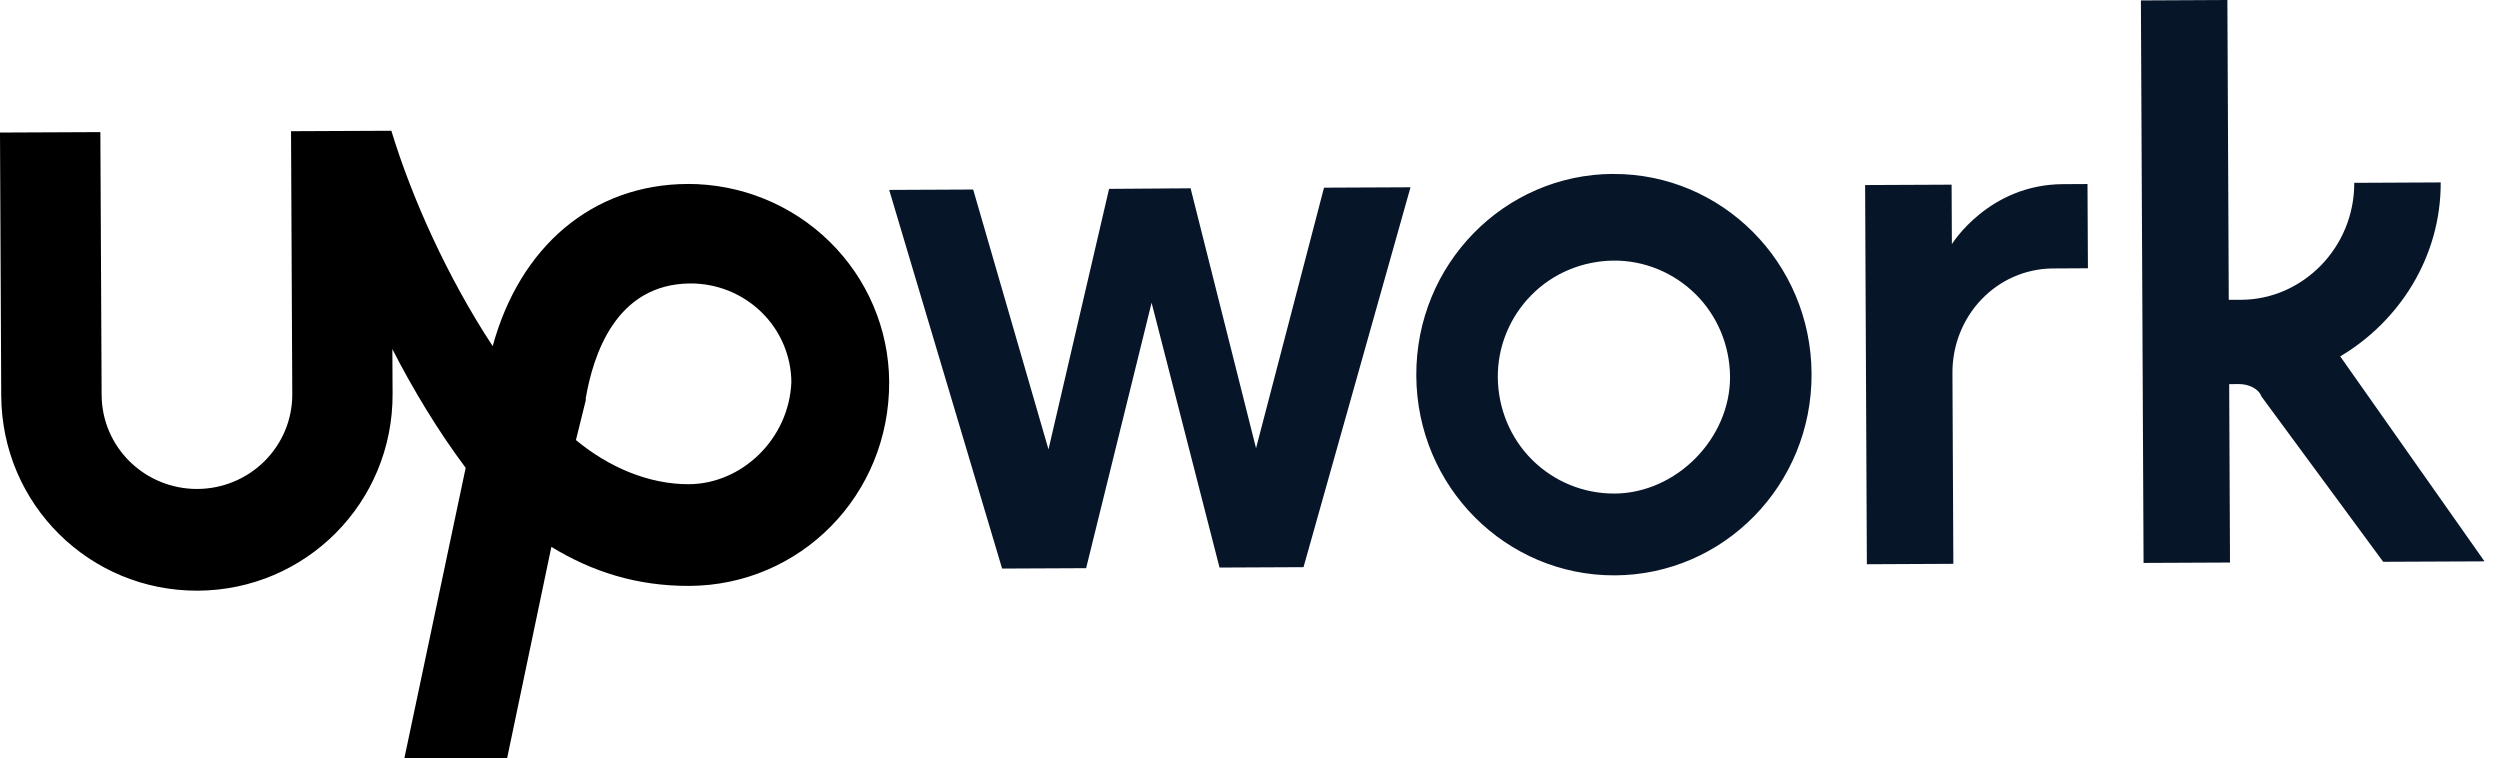 <svg width="89" height="27" viewBox="0 0 89 27" fill="none" xmlns="http://www.w3.org/2000/svg">
<path d="M57.423 6.191C53.554 6.21 50.403 9.399 50.42 13.37C50.438 17.341 53.621 20.5 57.49 20.483C61.358 20.465 64.511 17.275 64.492 13.305C64.473 9.336 61.291 6.174 57.421 6.193L57.423 6.191ZM57.476 17.57C56.379 17.577 55.325 17.145 54.546 16.372C53.767 15.598 53.334 14.544 53.322 13.444C53.31 12.344 53.746 11.287 54.518 10.505C55.289 9.723 56.34 9.29 57.437 9.278C58.533 9.266 59.587 9.703 60.367 10.477C61.146 11.25 61.578 12.304 61.59 13.404C61.601 15.612 59.676 17.56 57.476 17.571V17.57ZM73.096 9.557C71.073 9.567 69.497 11.25 69.507 13.28L69.539 20.072L66.46 20.087L66.398 6.588L69.477 6.574L69.487 8.69C69.487 8.69 70.796 6.568 73.435 6.556L74.315 6.551L74.33 9.55L73.096 9.557ZM42.385 6.703L44.715 15.956L47.135 6.681L50.214 6.667L46.405 20.191L43.415 20.205L40.997 10.777L38.666 20.227L35.675 20.241L31.655 6.761L34.645 6.747L37.326 15.998L39.483 6.724L42.385 6.703ZM83.312 12.687C85.415 11.442 86.901 9.141 86.889 6.494L83.811 6.509C83.822 8.803 81.982 10.665 79.784 10.673L79.344 10.674L79.295 0L76.216 0.015L76.311 20.04L79.388 20.026L79.359 13.675L79.71 13.673C80.062 13.672 80.415 13.847 80.505 14.111L84.842 20L88.448 19.984L83.312 12.687Z" fill="#071529"/>
<path d="M24.477 6.549C21.084 6.565 18.505 8.785 17.54 12.323C15.92 9.857 14.657 7.037 13.932 4.655L10.361 4.671L10.405 14.034C10.409 14.925 10.055 15.78 9.422 16.412C8.789 17.045 7.927 17.403 7.027 17.407C6.127 17.411 5.263 17.061 4.623 16.435C3.984 15.808 3.622 14.956 3.618 14.066L3.573 4.703L0 4.719L0.044 14.082C0.063 17.968 3.201 21.047 7.042 21.028C10.883 21.009 13.994 17.904 13.976 14.017L13.968 12.428C14.688 13.836 15.588 15.334 16.578 16.655L14.394 27L18.055 26.984L19.629 19.468C21.062 20.345 22.663 20.867 24.546 20.858C28.475 20.839 31.676 17.646 31.655 13.582C31.64 11.709 30.877 9.919 29.532 8.601C28.188 7.283 26.37 6.545 24.478 6.548L24.477 6.549ZM24.528 17.238C23.099 17.244 21.668 16.633 20.503 15.666L20.853 14.252V14.171C21.116 12.667 21.904 10.102 24.584 10.091C25.529 10.089 26.436 10.457 27.109 11.114C27.781 11.77 28.163 12.663 28.173 13.598C28.093 15.63 26.405 17.228 24.529 17.237L24.528 17.238Z" fill="black"/>
</svg>
